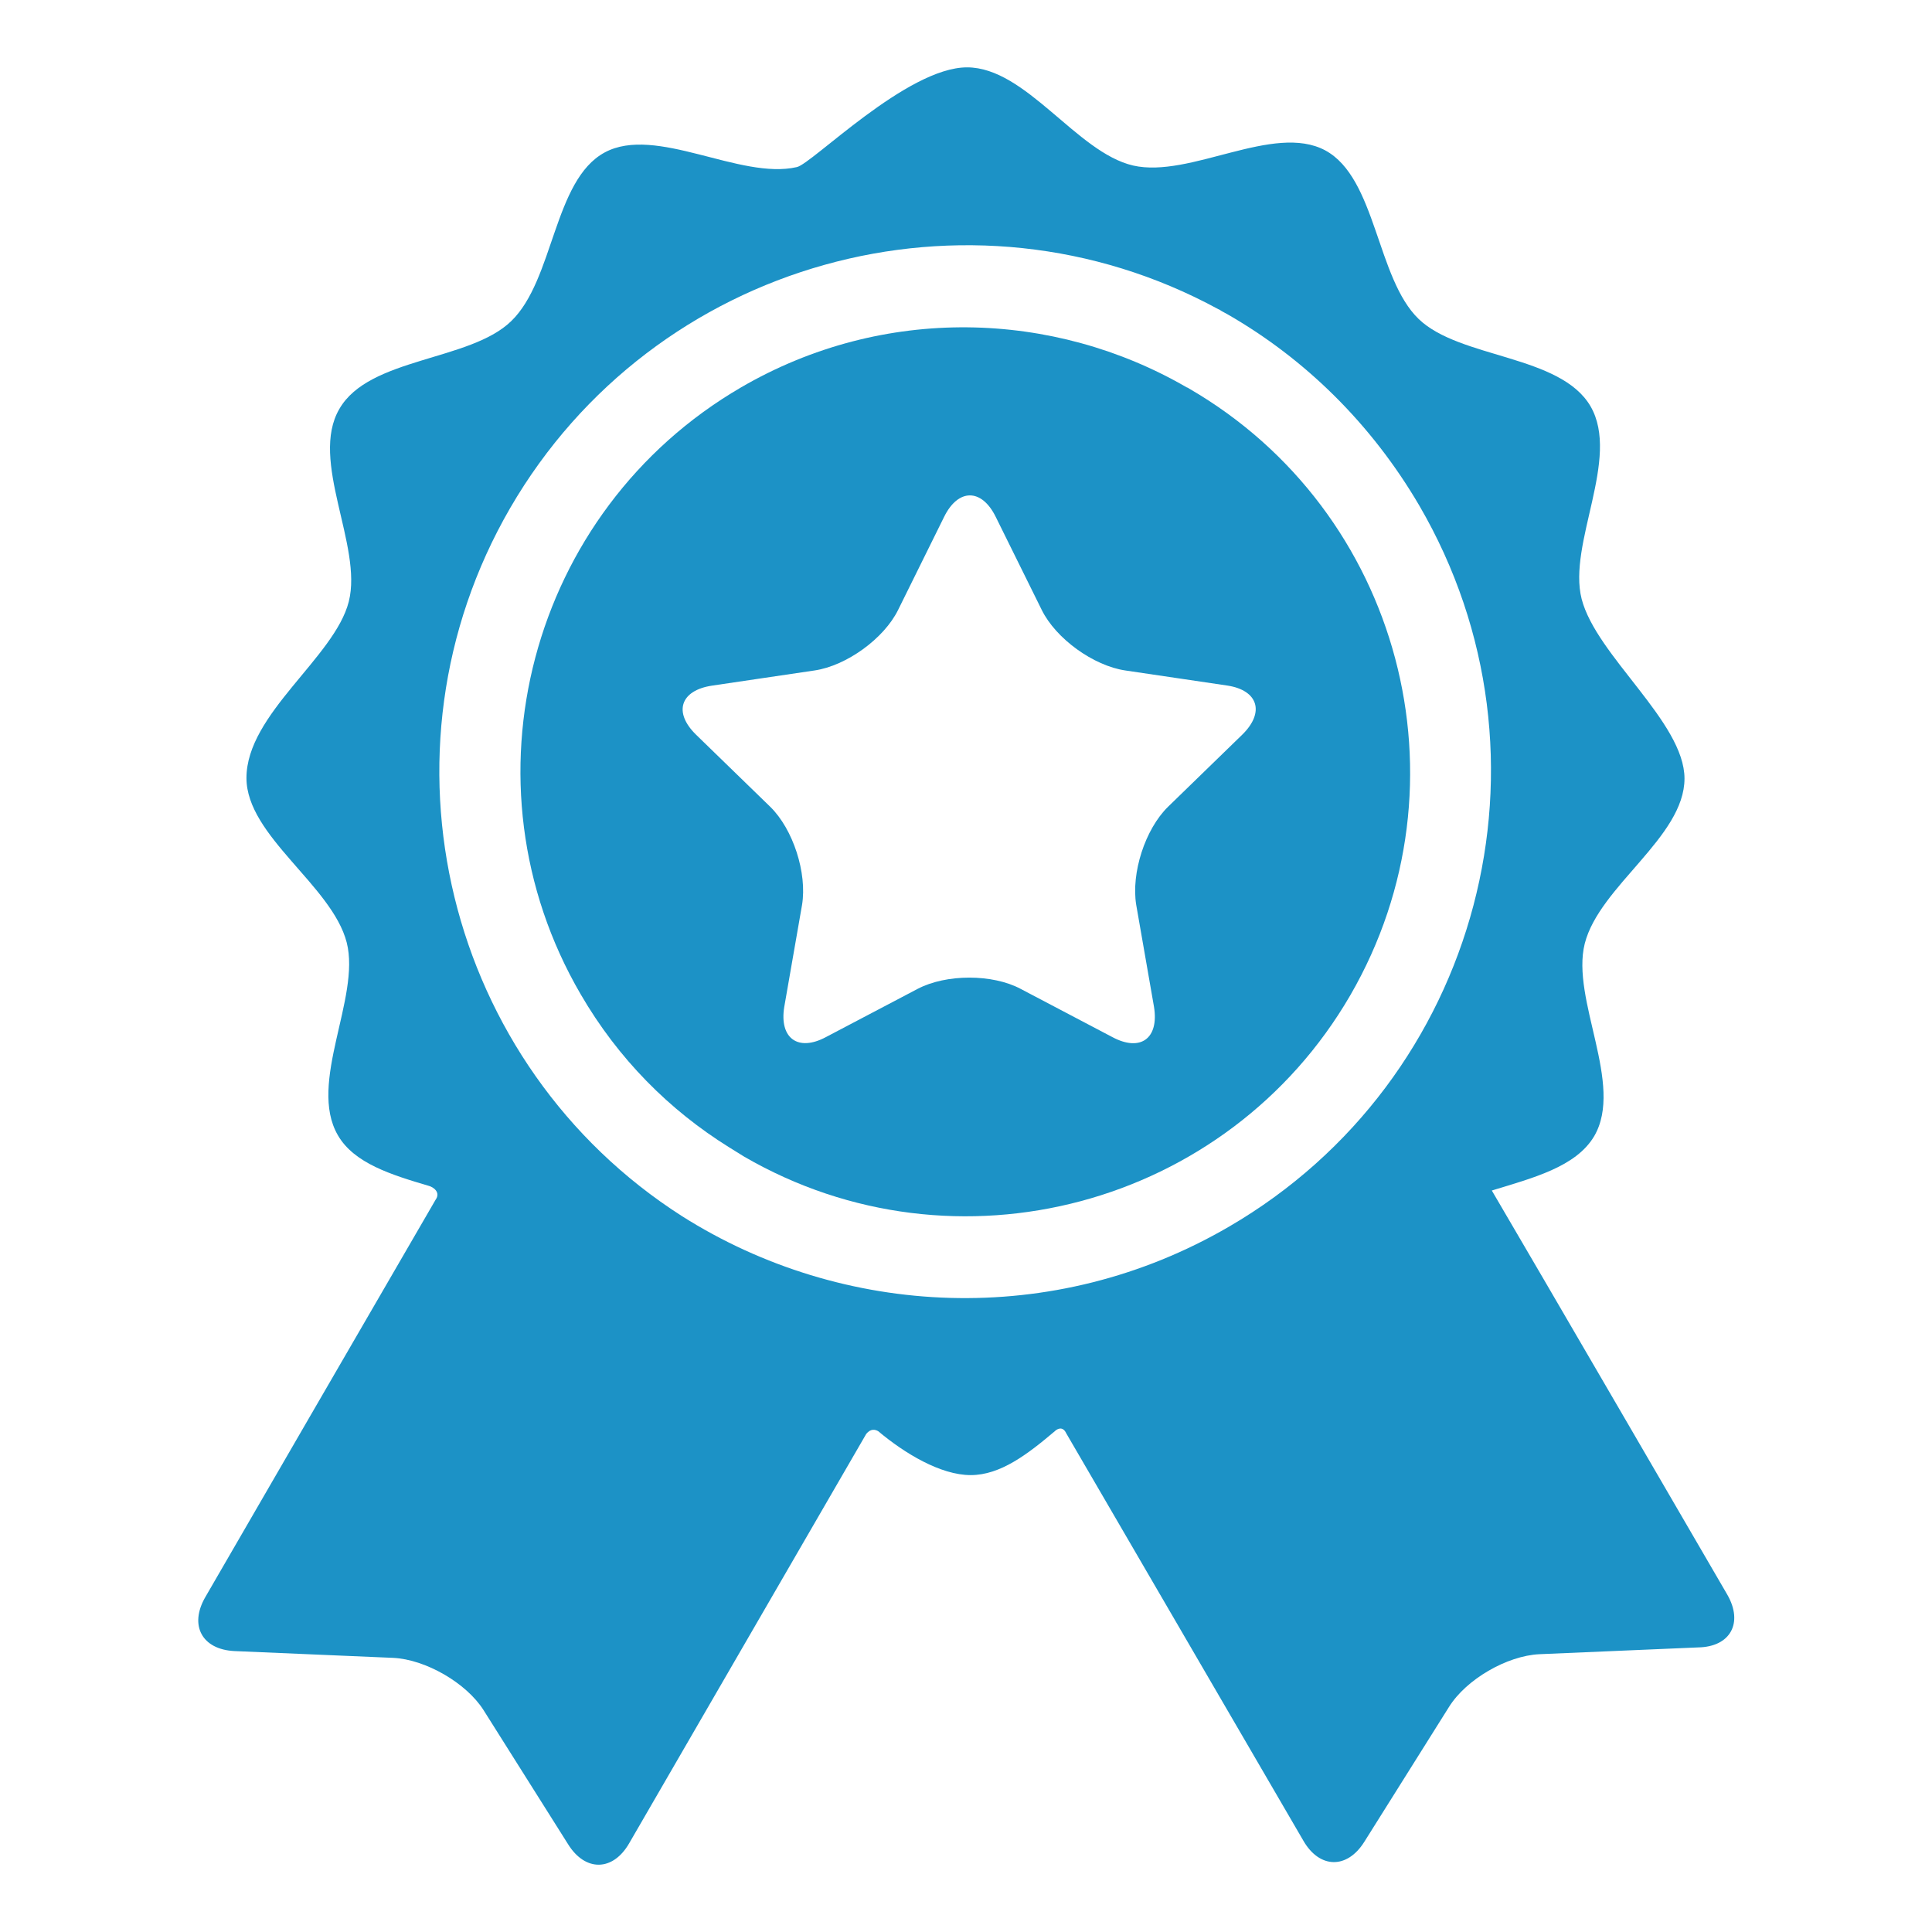 <?xml version="1.0" encoding="UTF-8"?> <!-- Generator: Adobe Illustrator 27.9.0, SVG Export Plug-In . SVG Version: 6.00 Build 0) --> <svg xmlns="http://www.w3.org/2000/svg" xmlns:xlink="http://www.w3.org/1999/xlink" version="1.1" id="Capa_1" x="0px" y="0px" viewBox="0 0 370 370" style="enable-background:new 0 0 370 370;" xml:space="preserve"> <style type="text/css"> .st0{fill:#1C92C6;} </style> <g> <g id="Layer_5_21_"> <g> <path class="st0" d="M330.8,305.4c0,0-38.2-65.7-45.1-77.4c7.8-2.4,16.1-4.5,19.6-10.4c5.8-9.9-4.5-26.2-1.8-36.9 c2.8-11,19.1-20.4,19.1-31.6c0-10.8-16.9-23.5-19.7-34.4c-2.7-10.6,7.5-26.9,1.7-36.9c-5.8-9.9-25-9.1-32.9-16.7 c-8.1-7.8-8.1-27-17.9-32.3c-9.9-5.3-25.9,5.4-36.8,2.9c-10.8-2.5-20.5-18.8-31.8-18.8c-11.5,0-29.7,18.5-32.6,19.1 c-10.9,2.5-27-8.1-36.8-2.8c-9.8,5.3-9.7,24.4-17.9,32.3C90,69.2,70.7,68.4,65,78.3c-5.8,9.9,4.5,26.2,1.8,36.9 c-2.7,10.7-19.6,21.5-19.6,33.8c0,11.1,16.4,20.6,19.2,31.5c2.7,10.6-7.5,26.9-1.7,36.9c3.1,5.4,10.3,7.6,17.4,9.7 c0.8,0.2,2.4,1.2,1.3,2.7c-4.9,8.4-44.1,76.1-44.1,76.1c-3.1,5.4-0.6,10,5.6,10.3l30.4,1.3c6.2,0.3,14,4.8,17.3,10l16.2,25.7 c3.3,5.3,8.6,5.2,11.7-0.2c0,0,45.4-78.4,45.4-78.4c0.9-1.1,1.8-0.8,2.3-0.5c5,4.2,11.9,8.4,17.7,8.4c5.7,0,10.9-4,16.1-8.4 c0.4-0.4,1.5-1.1,2.2,0.4c0,0,45.4,78,45.4,78c3.1,5.4,8.4,5.5,11.7,0.2l16.2-25.8c3.3-5.3,11.1-9.8,17.3-10.1l30.4-1.3 C331.4,315.4,333.9,310.8,330.8,305.4z M235.4,234.9c-33.6,19.6-74,17.5-104.8-2c-45.2-28.9-60-88.8-32.9-135.6 c27.5-47.4,87.8-64.1,135.6-38.1c0.3,0.1,0.5,0.3,0.7,0.4c0.4,0.2,0.7,0.4,1.1,0.6c14.8,8.5,27.5,20.9,36.7,36.6 C299.9,145,283.5,206.9,235.4,234.9z"></path> <path class="st0" d="M227.7,74.4c-0.1-0.1-0.3-0.2-0.4-0.2c-25.5-14.8-58.1-15.9-85.4,0c-40.5,23.6-54.3,75.7-30.7,116.2 c7.2,12.4,17,22.2,28.4,29.3c1,0.6,1.9,1.2,2.9,1.8c40.5,23.5,92.6,9.6,116.1-30.9C282.1,150,268.3,97.9,227.7,74.4z M237.9,140.7l-14.2,13.8c-4.4,4.3-7.1,12.7-6.1,18.8l3.4,19.5c1,6.1-2.6,8.7-8,5.8l-17.5-9.2c-5.4-2.9-14.3-2.9-19.8,0 l-17.5,9.2c-5.4,2.9-9,0.2-8-5.8l3.4-19.5c1-6.1-1.7-14.5-6.1-18.8l-14.2-13.8c-4.4-4.3-3-8.5,3.1-9.4l19.6-2.9 c6.1-0.9,13.3-6.1,16-11.6l8.8-17.8c2.7-5.5,7.2-5.5,9.9,0l8.8,17.8c2.7,5.5,9.9,10.7,16,11.6l19.6,2.9 C240.9,132.2,242.3,136.4,237.9,140.7z"></path> </g> </g> </g> </svg> 